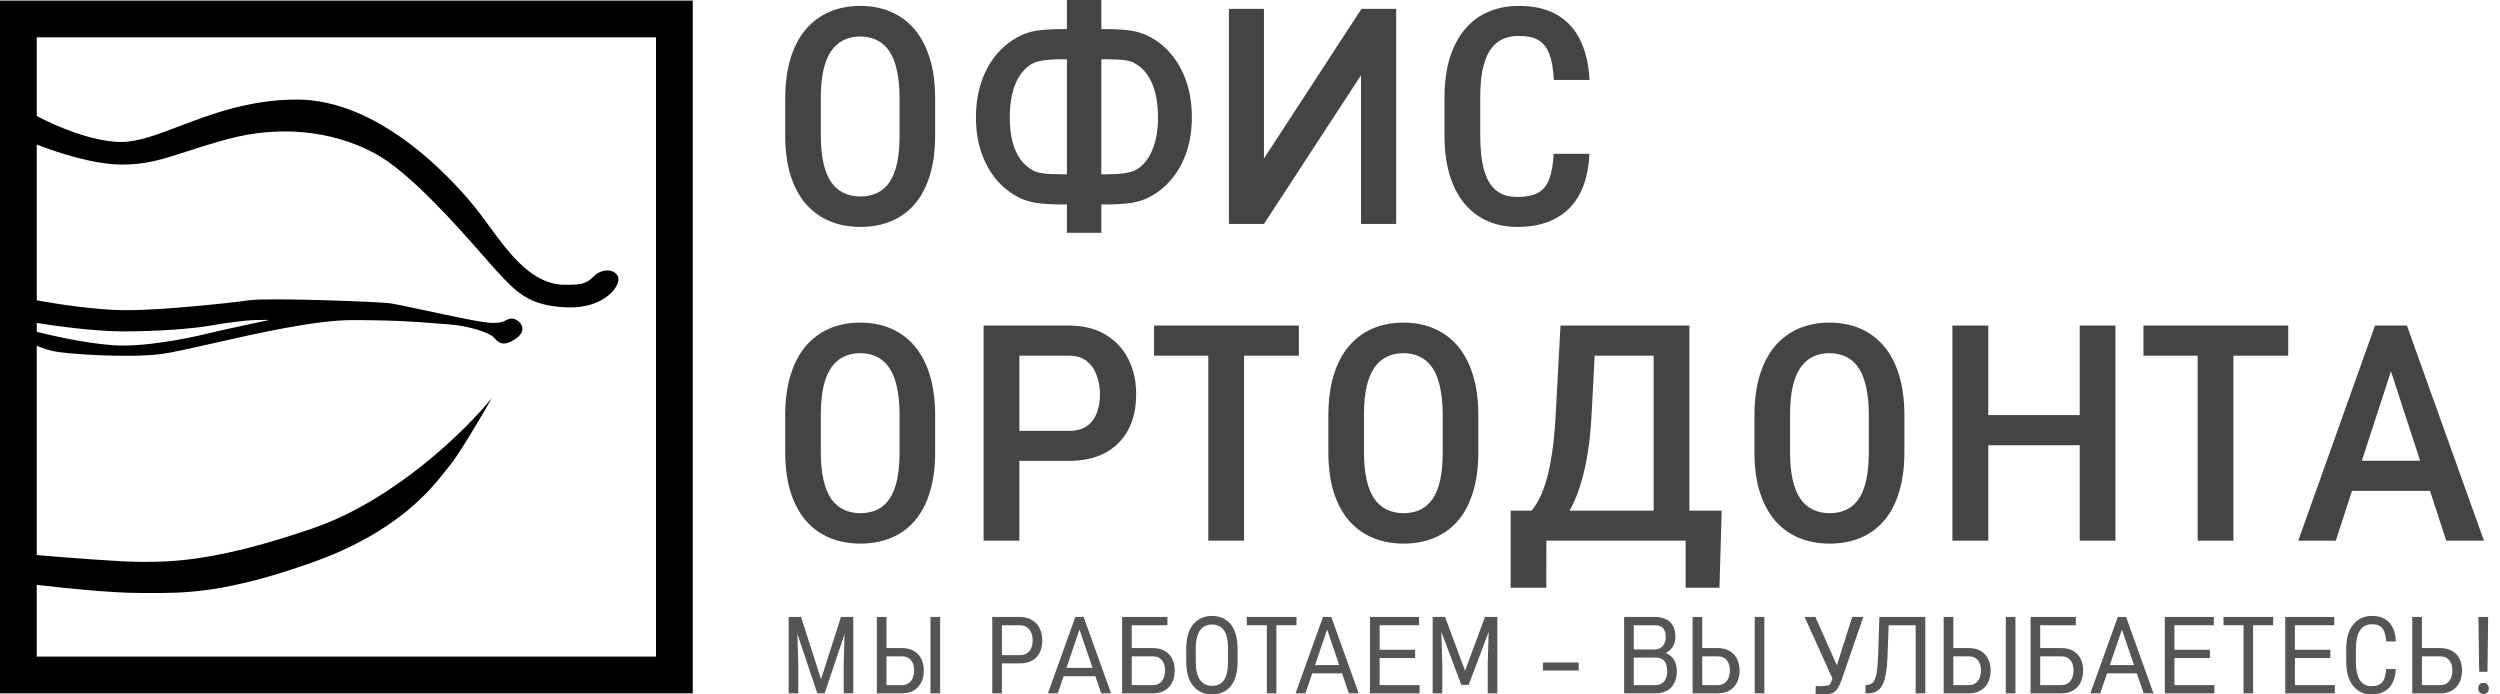 <?xml version="1.0" encoding="UTF-8"?> <svg xmlns="http://www.w3.org/2000/svg" width="144" height="40" viewBox="0 0 144 40" fill="none"> <path fill-rule="evenodd" clip-rule="evenodd" d="M2.117 2.151H37.786V37.819H2.117V33.686C3.497 33.854 6.373 34.155 8.062 34.155C8.217 34.155 8.372 34.156 8.53 34.156L8.531 34.156C10.61 34.167 13.008 34.18 18.079 32.363C22.926 30.627 24.881 28.119 25.656 27.124C25.754 26.999 25.833 26.898 25.896 26.826C26.352 26.304 27.688 24.057 28.339 22.917C26.873 24.735 22.769 28.78 18.079 30.409C12.426 32.371 9.725 32.366 8.225 32.363C8.169 32.363 8.115 32.363 8.062 32.363C6.929 32.363 3.728 32.11 2.117 31.97V19.904C2.199 19.958 2.508 20.099 3.095 20.229C3.827 20.392 7.411 20.637 9.284 20.392C9.909 20.311 10.987 20.066 12.264 19.776L12.265 19.776L12.265 19.776C14.816 19.197 18.161 18.438 20.277 18.438C22.783 18.438 24.022 18.539 25.033 18.622L25.033 18.622L25.034 18.622C25.304 18.644 25.558 18.665 25.815 18.682C27.036 18.764 28.177 19.171 28.421 19.415C28.444 19.438 28.466 19.462 28.49 19.487C28.716 19.727 28.985 20.013 29.724 19.496C30.538 18.926 29.805 18.275 29.398 18.356C29.251 18.386 29.178 18.426 29.107 18.465C28.981 18.534 28.86 18.601 28.339 18.601C27.848 18.601 26.055 18.216 24.548 17.892L24.548 17.892C23.555 17.679 22.686 17.493 22.395 17.46C21.662 17.379 15.473 17.135 14.333 17.298C13.193 17.46 9.365 17.868 7.248 17.868C5.554 17.868 3.122 17.488 2.117 17.298V8.325C3.176 8.748 5.397 9.48 7.003 9.48C8.427 9.48 9.335 9.185 10.694 8.745C11.356 8.53 12.124 8.281 13.111 8.014C16.124 7.2 19.137 7.525 21.58 8.828C23.596 9.904 26.389 13.086 27.898 14.806C28.218 15.171 28.48 15.47 28.665 15.669L28.699 15.706C29.74 16.826 30.48 17.624 32.655 17.705C34.854 17.786 35.831 16.402 35.587 15.913C35.343 15.425 34.61 15.506 34.203 15.913C33.795 16.32 33.551 16.402 32.655 16.402C30.698 16.467 29.368 14.65 28.163 13.004L28.163 13.004L28.163 13.004C27.863 12.596 27.572 12.198 27.281 11.841C25.815 10.05 21.743 5.734 17.101 5.734C14.372 5.734 12.15 6.578 10.318 7.274C9.035 7.762 7.943 8.177 7.003 8.177C5.32 8.177 3.184 7.252 2.117 6.683V2.151ZM2.117 18.601V19.11C3.192 19.388 5.561 19.904 7.085 19.904C9.039 19.904 11.482 19.334 12.134 19.171C12.655 19.04 14.577 18.628 15.473 18.438C15.385 18.42 15.207 18.425 15.004 18.431L15.004 18.431H15.004C14.892 18.434 14.774 18.438 14.658 18.438C14.251 18.438 12.948 18.601 12.052 18.764C11.157 18.926 9.121 19.089 7.085 19.089C5.456 19.089 3.095 18.764 2.117 18.601ZM0 39.937V0.033H39.903V39.937H0Z" fill="black"></path> <path d="M53.865 5.693V7.803C53.865 8.677 53.763 9.443 53.559 10.101C53.361 10.759 53.071 11.309 52.691 11.751C52.317 12.188 51.863 12.517 51.33 12.739C50.802 12.96 50.212 13.07 49.56 13.07C48.913 13.07 48.323 12.96 47.79 12.739C47.262 12.517 46.806 12.188 46.42 11.751C46.04 11.309 45.745 10.759 45.535 10.101C45.331 9.443 45.228 8.677 45.228 7.803V5.693C45.228 4.808 45.331 4.033 45.535 3.37C45.739 2.7 46.031 2.142 46.411 1.693C46.797 1.245 47.254 0.908 47.781 0.681C48.315 0.454 48.902 0.34 49.543 0.34C50.195 0.34 50.785 0.454 51.313 0.681C51.846 0.908 52.303 1.245 52.683 1.693C53.063 2.142 53.355 2.7 53.559 3.37C53.763 4.033 53.865 4.808 53.865 5.693ZM51.815 7.803V5.676C51.815 5.046 51.764 4.507 51.662 4.059C51.565 3.605 51.42 3.236 51.228 2.953C51.035 2.663 50.796 2.451 50.513 2.315C50.235 2.173 49.911 2.102 49.543 2.102C49.185 2.102 48.865 2.173 48.581 2.315C48.303 2.451 48.065 2.663 47.866 2.953C47.673 3.236 47.526 3.605 47.424 4.059C47.328 4.507 47.279 5.046 47.279 5.676V7.803C47.279 8.421 47.33 8.955 47.432 9.403C47.535 9.845 47.682 10.208 47.875 10.492C48.074 10.77 48.315 10.977 48.598 11.113C48.882 11.249 49.202 11.317 49.56 11.317C49.923 11.317 50.246 11.249 50.53 11.113C50.813 10.977 51.049 10.77 51.236 10.492C51.429 10.208 51.574 9.845 51.67 9.403C51.767 8.955 51.815 8.421 51.815 7.803Z" fill="#444444"></path> <path d="M61.292 1.676H63.581C64.991 1.676 65.547 1.798 66.063 2.042C66.579 2.28 67.03 2.624 67.416 3.072C67.808 3.52 68.111 4.056 68.327 4.68C68.542 5.298 68.65 5.991 68.65 6.756C68.65 7.505 68.542 8.189 68.327 8.807C68.111 9.42 67.808 9.95 67.416 10.398C67.03 10.841 66.579 11.181 66.063 11.419C65.547 11.658 64.991 11.777 63.581 11.777H61.292C59.882 11.777 59.323 11.661 58.801 11.428C58.285 11.19 57.831 10.849 57.44 10.407C57.054 9.959 56.753 9.428 56.538 8.816C56.322 8.203 56.215 7.522 56.215 6.773C56.215 6.008 56.322 5.313 56.538 4.689C56.753 4.065 57.057 3.529 57.448 3.08C57.84 2.632 58.294 2.286 58.81 2.042C59.326 1.798 59.882 1.676 61.292 1.676ZM61.292 3.412C59.995 3.412 59.581 3.546 59.235 3.812C58.889 4.079 58.623 4.465 58.435 4.969C58.254 5.469 58.163 6.07 58.163 6.773C58.163 7.29 58.214 7.749 58.316 8.152C58.424 8.555 58.577 8.898 58.776 9.182C58.98 9.46 59.224 9.672 59.508 9.82C59.797 9.967 60.12 10.041 61.292 10.041H63.598C64.889 10.041 65.297 9.911 65.638 9.65C65.978 9.383 66.239 9.006 66.421 8.518C66.608 8.024 66.701 7.437 66.701 6.756C66.701 6.229 66.647 5.758 66.54 5.344C66.438 4.93 66.284 4.581 66.08 4.297C65.882 4.014 65.641 3.795 65.357 3.642C65.079 3.489 64.764 3.412 63.598 3.412H61.292ZM63.436 0V13.411H61.454V0H63.436Z" fill="#444444"></path> <path d="M72.803 9.13L78.42 0.511H80.42V12.9H78.395V4.331L72.803 12.9H70.787V0.511H72.803V9.13Z" fill="#444444"></path> <path d="M89.492 8.858H91.551C91.511 9.755 91.33 10.518 91.007 11.147C90.683 11.771 90.218 12.248 89.611 12.577C89.01 12.906 88.275 13.07 87.407 13.07C86.749 13.07 86.159 12.951 85.637 12.713C85.121 12.475 84.681 12.132 84.318 11.683C83.955 11.229 83.677 10.676 83.484 10.024C83.297 9.372 83.204 8.631 83.204 7.803V5.608C83.204 4.779 83.3 4.039 83.493 3.387C83.691 2.734 83.975 2.181 84.344 1.727C84.713 1.274 85.161 0.93 85.688 0.698C86.222 0.46 86.823 0.34 87.492 0.34C88.349 0.34 89.069 0.505 89.654 0.834C90.238 1.163 90.689 1.645 91.007 2.28C91.324 2.916 91.509 3.69 91.56 4.604H89.5C89.472 3.985 89.387 3.492 89.245 3.123C89.109 2.749 88.899 2.479 88.615 2.315C88.338 2.15 87.963 2.068 87.492 2.068C87.101 2.068 86.763 2.142 86.48 2.289C86.202 2.437 85.972 2.658 85.79 2.953C85.615 3.242 85.481 3.608 85.39 4.05C85.305 4.487 85.263 5.001 85.263 5.591V7.803C85.263 8.37 85.3 8.872 85.373 9.309C85.447 9.746 85.566 10.118 85.731 10.424C85.895 10.725 86.114 10.954 86.386 11.113C86.658 11.266 86.999 11.343 87.407 11.343C87.895 11.343 88.284 11.266 88.573 11.113C88.868 10.96 89.086 10.702 89.228 10.339C89.37 9.976 89.458 9.482 89.492 8.858Z" fill="#444444"></path> <path d="M53.865 23.934V26.044C53.865 26.918 53.763 27.684 53.559 28.342C53.361 29 53.071 29.55 52.691 29.993C52.317 30.43 51.863 30.759 51.33 30.98C50.802 31.201 50.212 31.312 49.56 31.312C48.913 31.312 48.323 31.201 47.79 30.98C47.262 30.759 46.806 30.43 46.42 29.993C46.04 29.55 45.745 29 45.535 28.342C45.331 27.684 45.228 26.918 45.228 26.044V23.934C45.228 23.049 45.331 22.275 45.535 21.611C45.739 20.942 46.031 20.383 46.411 19.935C46.797 19.487 47.254 19.149 47.781 18.922C48.315 18.695 48.902 18.582 49.543 18.582C50.195 18.582 50.785 18.695 51.313 18.922C51.846 19.149 52.303 19.487 52.683 19.935C53.063 20.383 53.355 20.942 53.559 21.611C53.763 22.275 53.865 23.049 53.865 23.934ZM51.815 26.044V23.917C51.815 23.288 51.764 22.748 51.662 22.3C51.565 21.847 51.42 21.478 51.228 21.194C51.035 20.905 50.796 20.692 50.513 20.556C50.235 20.414 49.911 20.343 49.543 20.343C49.185 20.343 48.865 20.414 48.581 20.556C48.303 20.692 48.065 20.905 47.866 21.194C47.673 21.478 47.526 21.847 47.424 22.3C47.328 22.748 47.279 23.288 47.279 23.917V26.044C47.279 26.663 47.33 27.196 47.432 27.644C47.535 28.087 47.682 28.45 47.875 28.733C48.074 29.011 48.315 29.218 48.598 29.355C48.882 29.491 49.202 29.559 49.56 29.559C49.923 29.559 50.246 29.491 50.53 29.355C50.813 29.218 51.049 29.011 51.236 28.733C51.429 28.45 51.574 28.087 51.67 27.644C51.767 27.196 51.815 26.663 51.815 26.044Z" fill="#444444"></path> <path d="M61.563 26.547H58.136V24.819H61.563C61.989 24.819 62.332 24.728 62.593 24.547C62.859 24.365 63.052 24.116 63.171 23.798C63.296 23.48 63.359 23.12 63.359 22.717C63.359 22.332 63.296 21.968 63.171 21.628C63.052 21.288 62.862 21.013 62.601 20.803C62.34 20.593 61.994 20.488 61.563 20.488H58.715V31.142H56.656V18.752H61.563C62.38 18.752 63.078 18.922 63.657 19.263C64.235 19.603 64.678 20.071 64.984 20.667C65.29 21.257 65.443 21.934 65.443 22.7C65.443 23.5 65.29 24.187 64.984 24.76C64.678 25.332 64.235 25.775 63.657 26.087C63.078 26.393 62.38 26.547 61.563 26.547Z" fill="#444444"></path> <path d="M71.657 18.752V31.142H69.598V18.752H71.657ZM74.814 18.752V20.488H66.475V18.752H74.814Z" fill="#444444"></path> <path d="M85.151 23.934V26.044C85.151 26.918 85.049 27.684 84.845 28.342C84.646 29 84.357 29.55 83.977 29.993C83.602 30.43 83.148 30.759 82.615 30.98C82.088 31.201 81.498 31.312 80.845 31.312C80.199 31.312 79.609 31.201 79.075 30.98C78.548 30.759 78.091 30.43 77.705 29.993C77.325 29.55 77.03 29 76.82 28.342C76.616 27.684 76.514 26.918 76.514 26.044V23.934C76.514 23.049 76.616 22.275 76.82 21.611C77.025 20.942 77.317 20.383 77.697 19.935C78.083 19.487 78.539 19.149 79.067 18.922C79.6 18.695 80.187 18.582 80.828 18.582C81.481 18.582 82.071 18.695 82.598 18.922C83.132 19.149 83.588 19.487 83.968 19.935C84.348 20.383 84.64 20.942 84.845 21.611C85.049 22.275 85.151 23.049 85.151 23.934ZM83.1 26.044V23.917C83.1 23.288 83.049 22.748 82.947 22.3C82.851 21.847 82.706 21.478 82.513 21.194C82.32 20.905 82.082 20.692 81.798 20.556C81.52 20.414 81.197 20.343 80.828 20.343C80.471 20.343 80.15 20.414 79.867 20.556C79.589 20.692 79.35 20.905 79.152 21.194C78.959 21.478 78.812 21.847 78.709 22.3C78.613 22.748 78.565 23.288 78.565 23.917V26.044C78.565 26.663 78.616 27.196 78.718 27.644C78.82 28.087 78.968 28.45 79.16 28.733C79.359 29.011 79.6 29.218 79.884 29.355C80.167 29.491 80.488 29.559 80.845 29.559C81.208 29.559 81.532 29.491 81.815 29.355C82.099 29.218 82.334 29.011 82.522 28.733C82.715 28.45 82.859 28.087 82.956 27.644C83.052 27.196 83.1 26.663 83.1 26.044Z" fill="#444444"></path> <path d="M97.08 29.414V31.142H88.915V29.414H97.08ZM89.074 29.414L89.066 33.854H87.015V29.414H89.074ZM99.169 29.414L99.041 33.854H97.092V29.414H99.169ZM95.71 18.752V20.488H90.293V18.752H95.71ZM97.31 18.752V31.142H95.251V18.752H97.31ZM89.885 18.752H91.944L91.68 23.79C91.641 24.584 91.573 25.299 91.476 25.934C91.38 26.569 91.261 27.137 91.119 27.636C90.977 28.135 90.818 28.575 90.642 28.955C90.467 29.329 90.276 29.655 90.072 29.933C89.874 30.211 89.664 30.45 89.443 30.648C89.227 30.847 89.011 31.011 88.796 31.142H87.758V29.414H88.217C88.348 29.267 88.484 29.062 88.626 28.802C88.773 28.535 88.912 28.186 89.043 27.755C89.179 27.318 89.295 26.776 89.391 26.13C89.494 25.483 89.567 24.703 89.613 23.79L89.885 18.752Z" fill="#444444"></path> <path d="M109.693 23.934V26.044C109.693 26.918 109.591 27.684 109.387 28.342C109.188 29 108.899 29.55 108.519 29.993C108.145 30.43 107.691 30.759 107.158 30.98C106.63 31.201 106.04 31.312 105.388 31.312C104.741 31.312 104.151 31.201 103.618 30.98C103.09 30.759 102.633 30.43 102.248 29.993C101.868 29.55 101.573 29 101.363 28.342C101.158 27.684 101.056 26.918 101.056 26.044V23.934C101.056 23.049 101.158 22.275 101.363 21.611C101.567 20.942 101.859 20.383 102.239 19.935C102.625 19.487 103.082 19.149 103.609 18.922C104.142 18.695 104.73 18.582 105.371 18.582C106.023 18.582 106.613 18.695 107.14 18.922C107.674 19.149 108.13 19.487 108.51 19.935C108.891 20.383 109.183 20.942 109.387 21.611C109.591 22.275 109.693 23.049 109.693 23.934ZM107.643 26.044V23.917C107.643 23.288 107.591 22.748 107.489 22.3C107.393 21.847 107.248 21.478 107.055 21.194C106.863 20.905 106.624 20.692 106.341 20.556C106.063 20.414 105.739 20.343 105.371 20.343C105.013 20.343 104.693 20.414 104.409 20.556C104.131 20.692 103.893 20.905 103.694 21.194C103.501 21.478 103.354 21.847 103.252 22.3C103.155 22.748 103.107 23.288 103.107 23.917V26.044C103.107 26.663 103.158 27.196 103.26 27.644C103.362 28.087 103.51 28.45 103.703 28.733C103.901 29.011 104.142 29.218 104.426 29.355C104.71 29.491 105.03 29.559 105.388 29.559C105.751 29.559 106.074 29.491 106.358 29.355C106.641 29.218 106.877 29.011 107.064 28.733C107.257 28.45 107.401 28.087 107.498 27.644C107.594 27.196 107.643 26.663 107.643 26.044Z" fill="#444444"></path> <path d="M120.234 23.909V25.645H114.04V23.909H120.234ZM114.525 18.752V31.142H112.458V18.752H114.525ZM121.85 18.752V31.142H119.791V18.752H121.85Z" fill="#444444"></path> <path d="M128.645 18.752V31.142H126.586V18.752H128.645ZM131.802 18.752V20.488H123.463V18.752H131.802Z" fill="#444444"></path> <path d="M138.025 20.454L134.541 31.142H132.38L136.8 18.752H138.144L138.025 20.454ZM140.905 31.142L137.413 20.454L137.268 18.752H138.638L143.075 31.142H140.905ZM140.468 26.538V28.274H134.698V26.538H140.468Z" fill="#444444"></path> <path d="M45.602 35.536H46.14L47.291 39.124L48.44 35.536H48.978L47.5 39.937H47.077L45.602 35.536ZM45.427 35.536H45.898L45.98 38.22V39.937H45.427V35.536ZM48.678 35.536H49.15V39.937H48.597V38.22L48.678 35.536Z" fill="#555555"></path> <path d="M50.945 37.329H51.945C52.217 37.329 52.447 37.383 52.634 37.492C52.823 37.599 52.966 37.749 53.063 37.942C53.162 38.135 53.211 38.362 53.211 38.622C53.211 38.815 53.183 38.993 53.127 39.154C53.072 39.313 52.99 39.452 52.882 39.571C52.775 39.688 52.643 39.778 52.486 39.843C52.329 39.905 52.148 39.937 51.945 39.937H50.506V35.536H51.062V39.462H51.945C52.114 39.462 52.25 39.423 52.353 39.344C52.458 39.264 52.534 39.159 52.583 39.03C52.631 38.901 52.655 38.763 52.655 38.616C52.655 38.469 52.631 38.334 52.583 38.211C52.534 38.088 52.458 37.99 52.353 37.918C52.25 37.843 52.114 37.806 51.945 37.806H50.945V37.329ZM54.151 35.536V39.937H53.595V35.536H54.151Z" fill="#555555"></path> <path d="M58.719 38.211H57.596V37.736H58.719C58.901 37.736 59.047 37.7 59.158 37.628C59.27 37.555 59.352 37.455 59.402 37.325C59.455 37.197 59.481 37.05 59.481 36.884C59.481 36.733 59.455 36.591 59.402 36.458C59.352 36.325 59.27 36.218 59.158 36.138C59.047 36.055 58.901 36.014 58.719 36.014H57.71V39.937H57.154V35.536H58.719C59.004 35.536 59.243 35.594 59.439 35.709C59.634 35.824 59.782 35.983 59.883 36.186C59.986 36.388 60.037 36.618 60.037 36.878C60.037 37.16 59.986 37.401 59.883 37.6C59.782 37.8 59.634 37.952 59.439 38.057C59.243 38.16 59.004 38.211 58.719 38.211Z" fill="#555555"></path> <path d="M62.294 35.926L60.928 39.937H60.36L61.94 35.536H62.297L62.294 35.926ZM63.43 39.937L62.064 35.926L62.058 35.536H62.418L63.998 39.937H63.43ZM63.267 38.471V38.948H61.145V38.471H63.267Z" fill="#555555"></path> <path d="M67.243 35.536V36.014H65.189V39.937H64.633V35.536H67.243ZM65.071 37.329H66.397C66.669 37.329 66.899 37.383 67.086 37.492C67.275 37.599 67.418 37.749 67.515 37.942C67.614 38.135 67.663 38.362 67.663 38.622C67.663 38.815 67.635 38.993 67.579 39.154C67.524 39.313 67.443 39.452 67.334 39.571C67.227 39.688 67.095 39.778 66.938 39.843C66.781 39.905 66.6 39.937 66.397 39.937H64.633V35.536H65.189V39.462H66.397C66.566 39.462 66.702 39.423 66.805 39.344C66.91 39.264 66.986 39.159 67.035 39.03C67.083 38.901 67.107 38.763 67.107 38.616C67.107 38.469 67.083 38.334 67.035 38.211C66.986 38.088 66.91 37.99 66.805 37.918C66.702 37.843 66.566 37.806 66.397 37.806H65.071V37.329Z" fill="#555555"></path> <path d="M71.284 37.356V38.12C71.284 38.431 71.25 38.704 71.181 38.939C71.115 39.173 71.017 39.368 70.888 39.526C70.759 39.683 70.604 39.801 70.423 39.879C70.241 39.958 70.037 39.997 69.809 39.997C69.59 39.997 69.389 39.958 69.208 39.879C69.026 39.801 68.87 39.683 68.739 39.526C68.608 39.368 68.507 39.173 68.434 38.939C68.364 38.704 68.328 38.431 68.328 38.12V37.356C68.328 37.045 68.364 36.773 68.434 36.54C68.505 36.304 68.605 36.108 68.736 35.95C68.867 35.793 69.023 35.675 69.205 35.597C69.386 35.516 69.587 35.476 69.806 35.476C70.034 35.476 70.238 35.516 70.42 35.597C70.603 35.675 70.758 35.793 70.885 35.95C71.014 36.108 71.113 36.304 71.181 36.54C71.25 36.773 71.284 37.045 71.284 37.356ZM70.734 38.12V37.35C70.734 37.108 70.714 36.9 70.673 36.727C70.633 36.552 70.574 36.409 70.495 36.298C70.416 36.187 70.32 36.106 70.205 36.053C70.09 35.999 69.957 35.972 69.806 35.972C69.663 35.972 69.534 35.999 69.419 36.053C69.306 36.106 69.21 36.187 69.129 36.298C69.049 36.409 68.986 36.552 68.942 36.727C68.9 36.9 68.878 37.108 68.878 37.35V38.12C68.878 38.364 68.9 38.574 68.942 38.749C68.986 38.922 69.049 39.065 69.129 39.178C69.212 39.289 69.311 39.371 69.425 39.426C69.54 39.478 69.668 39.504 69.809 39.504C69.96 39.504 70.093 39.478 70.208 39.426C70.325 39.371 70.422 39.289 70.498 39.178C70.577 39.065 70.635 38.922 70.673 38.749C70.714 38.574 70.734 38.364 70.734 38.12Z" fill="#555555"></path> <path d="M73.52 35.536V39.937H72.97V35.536H73.52ZM74.678 35.536V36.014H71.816V35.536H74.678Z" fill="#555555"></path> <path d="M76.558 35.926L75.192 39.937H74.624L76.204 35.536H76.561L76.558 35.926ZM77.694 39.937L76.328 35.926L76.322 35.536H76.682L78.262 39.937H77.694ZM77.531 38.308V38.785H75.409V38.308H77.531Z" fill="#555555"></path> <path d="M81.767 39.462V39.937H79.368V39.462H81.767ZM79.468 35.536V39.937H78.912V35.536H79.468ZM81.51 37.428V37.903H79.368V37.428H81.51ZM81.737 35.536V36.014H79.368V35.536H81.737Z" fill="#555555"></path> <path d="M82.698 35.536H83.236L84.387 38.635L85.535 35.536H86.073L84.596 39.448H84.172L82.698 35.536ZM82.522 35.536H82.994L83.076 38.22V39.937H82.522V35.536ZM85.774 35.536H86.246V39.937H85.693V38.22L85.774 35.536Z" fill="#555555"></path> <path d="M90.934 38.162V38.621H88.871V38.162H90.934Z" fill="#555555"></path> <path d="M95.372 37.879H93.989L93.983 37.41H95.302C95.427 37.41 95.538 37.382 95.635 37.325C95.731 37.269 95.807 37.188 95.861 37.084C95.918 36.977 95.946 36.85 95.946 36.703C95.946 36.542 95.922 36.411 95.873 36.31C95.827 36.207 95.755 36.133 95.659 36.087C95.564 36.038 95.443 36.014 95.296 36.014H94.106V39.937H93.55V35.536H95.296C95.486 35.536 95.655 35.56 95.804 35.606C95.953 35.65 96.079 35.721 96.182 35.818C96.286 35.912 96.366 36.033 96.42 36.18C96.475 36.327 96.502 36.504 96.502 36.709C96.502 36.89 96.461 37.055 96.378 37.202C96.297 37.347 96.185 37.466 96.04 37.558C95.894 37.651 95.727 37.71 95.538 37.736L95.372 37.879ZM95.35 39.937H93.759L94.082 39.462H95.35C95.496 39.462 95.618 39.43 95.719 39.365C95.82 39.301 95.897 39.21 95.949 39.093C96.003 38.974 96.031 38.834 96.031 38.673C96.031 38.51 96.008 38.369 95.964 38.25C95.92 38.131 95.849 38.04 95.752 37.975C95.656 37.911 95.529 37.879 95.372 37.879H94.167L94.173 37.41H95.629L95.752 37.579C95.934 37.597 96.086 37.658 96.209 37.761C96.334 37.861 96.427 37.99 96.49 38.148C96.554 38.305 96.587 38.478 96.587 38.667C96.587 38.941 96.535 39.173 96.432 39.362C96.332 39.55 96.189 39.693 96.003 39.791C95.818 39.888 95.6 39.937 95.35 39.937Z" fill="#555555"></path> <path d="M97.932 37.329H98.932C99.204 37.329 99.433 37.383 99.621 37.492C99.81 37.599 99.953 37.749 100.05 37.942C100.149 38.135 100.198 38.362 100.198 38.622C100.198 38.815 100.17 38.993 100.113 39.154C100.059 39.313 99.978 39.452 99.869 39.571C99.762 39.688 99.63 39.778 99.473 39.843C99.316 39.905 99.135 39.937 98.932 39.937H97.493V35.536H98.049V39.462H98.932C99.101 39.462 99.237 39.423 99.34 39.344C99.445 39.264 99.521 39.159 99.57 39.03C99.618 38.901 99.642 38.763 99.642 38.616C99.642 38.469 99.618 38.334 99.57 38.211C99.521 38.088 99.445 37.99 99.34 37.918C99.237 37.843 99.101 37.806 98.932 37.806H97.932V37.329ZM101.627 35.536V39.937H101.071V35.536H101.627Z" fill="#555555"></path> <path d="M105.754 38.477L106.688 35.536H107.329L106.062 39.202C106.022 39.305 105.979 39.405 105.933 39.501C105.888 39.596 105.834 39.681 105.769 39.755C105.705 39.83 105.624 39.889 105.528 39.934C105.431 39.978 104.984 40 104.839 40C104.795 40 104.743 39.997 104.685 39.991C104.629 39.987 104.592 39.982 104.576 39.976L104.588 39.51C104.606 39.514 104.644 39.519 104.7 39.523C104.759 39.525 104.8 39.526 104.824 39.526C104.915 39.526 105.31 39.502 105.358 39.456C105.409 39.41 105.448 39.351 105.476 39.281C105.504 39.208 105.532 39.135 105.558 39.06L105.754 38.477ZM104.564 35.536L106.002 38.766L105.947 39.122L105.664 39.343L103.945 35.536H104.564Z" fill="#555555"></path> <path d="M110.408 35.536V36.014H108.438V35.536H110.408ZM110.898 35.536V39.937H110.342V35.536H110.898ZM108.251 35.536H108.804L108.725 37.691C108.715 38.002 108.696 38.279 108.668 38.522C108.64 38.764 108.6 38.974 108.547 39.154C108.495 39.331 108.426 39.478 108.342 39.595C108.257 39.71 108.153 39.795 108.03 39.852C107.909 39.908 107.765 39.937 107.598 39.937H107.453V39.462L107.559 39.453C107.652 39.445 107.731 39.42 107.798 39.377C107.866 39.333 107.923 39.267 107.967 39.178C108.013 39.089 108.051 38.974 108.079 38.834C108.109 38.693 108.132 38.52 108.148 38.317C108.164 38.111 108.176 37.871 108.184 37.597L108.251 35.536Z" fill="#555555"></path> <path d="M112.394 37.329H113.394C113.666 37.329 113.896 37.383 114.083 37.492C114.272 37.599 114.415 37.749 114.512 37.942C114.611 38.135 114.66 38.362 114.66 38.622C114.66 38.815 114.632 38.993 114.576 39.154C114.521 39.313 114.44 39.452 114.331 39.571C114.224 39.688 114.092 39.778 113.935 39.843C113.778 39.905 113.598 39.937 113.394 39.937H111.956V35.536H112.512V39.462H113.394C113.563 39.462 113.699 39.423 113.802 39.344C113.907 39.264 113.983 39.159 114.032 39.03C114.08 38.901 114.104 38.763 114.104 38.616C114.104 38.469 114.08 38.334 114.032 38.211C113.983 38.088 113.907 37.99 113.802 37.918C113.699 37.843 113.563 37.806 113.394 37.806H112.394V37.329ZM116.089 35.536V39.937H115.533V35.536H116.089Z" fill="#555555"></path> <path d="M119.57 35.536V36.014H117.516V39.937H116.96V35.536H119.57ZM117.398 37.329H118.724C118.996 37.329 119.226 37.383 119.413 37.492C119.602 37.599 119.745 37.749 119.842 37.942C119.941 38.135 119.99 38.362 119.99 38.622C119.99 38.815 119.962 38.993 119.905 39.154C119.851 39.313 119.769 39.452 119.661 39.571C119.554 39.688 119.422 39.778 119.265 39.843C119.108 39.905 118.927 39.937 118.724 39.937H116.96V35.536H117.516V39.462H118.724C118.893 39.462 119.029 39.423 119.132 39.344C119.237 39.264 119.313 39.159 119.362 39.03C119.41 38.901 119.434 38.763 119.434 38.616C119.434 38.469 119.41 38.334 119.362 38.211C119.313 38.088 119.237 37.99 119.132 37.918C119.029 37.843 118.893 37.806 118.724 37.806H117.398V37.329Z" fill="#555555"></path> <path d="M122.338 35.926L120.973 39.937H120.404L121.985 35.536H122.341L122.338 35.926ZM123.474 39.937L122.108 35.926L122.102 35.536H122.462L124.042 39.937H123.474ZM123.311 38.308V38.785H121.19V38.308H123.311Z" fill="#555555"></path> <path d="M127.547 39.462V39.937H125.149V39.462H127.547ZM125.248 35.536V39.937H124.692V35.536H125.248ZM127.29 37.428V37.903H125.149V37.428H127.29ZM127.517 35.536V36.014H125.149V35.536H127.517Z" fill="#555555"></path> <path d="M129.778 35.536V39.937H129.228V35.536H129.778ZM130.935 35.536V36.014H128.073V35.536H130.935Z" fill="#555555"></path> <path d="M134.485 39.462V39.937H132.087V39.462H134.485ZM132.186 35.536V39.937H131.63V35.536H132.186ZM134.228 37.428V37.903H132.087V37.428H134.228ZM134.455 35.536V36.014H132.087V35.536H134.455Z" fill="#555555"></path> <path d="M137.444 38.537H138C137.986 38.84 137.924 39.1 137.816 39.32C137.709 39.538 137.553 39.705 137.347 39.822C137.144 39.939 136.889 39.997 136.583 39.997C136.363 39.997 136.165 39.954 135.987 39.867C135.81 39.78 135.658 39.657 135.531 39.495C135.406 39.332 135.31 39.137 135.244 38.909C135.177 38.681 135.144 38.425 135.144 38.142V37.329C135.144 37.047 135.177 36.792 135.244 36.564C135.312 36.336 135.41 36.142 135.537 35.981C135.666 35.818 135.822 35.693 136.006 35.606C136.191 35.519 136.4 35.476 136.634 35.476C136.92 35.476 137.162 35.533 137.359 35.648C137.559 35.761 137.712 35.927 137.819 36.147C137.928 36.364 137.988 36.632 138 36.948H137.444C137.43 36.716 137.394 36.528 137.335 36.383C137.277 36.236 137.19 36.128 137.075 36.059C136.962 35.989 136.815 35.954 136.634 35.954C136.473 35.954 136.333 35.986 136.214 36.05C136.097 36.115 136 36.207 135.924 36.328C135.849 36.447 135.793 36.591 135.755 36.76C135.718 36.928 135.7 37.115 135.7 37.322V38.142C135.7 38.335 135.715 38.515 135.746 38.682C135.778 38.85 135.828 38.997 135.897 39.124C135.967 39.248 136.059 39.346 136.172 39.417C136.285 39.487 136.422 39.523 136.583 39.523C136.786 39.523 136.947 39.489 137.066 39.423C137.185 39.356 137.273 39.251 137.329 39.105C137.388 38.96 137.426 38.771 137.444 38.537Z" fill="#555555"></path> <path d="M139.384 37.329H140.547C140.819 37.329 141.049 37.383 141.236 37.492C141.426 37.599 141.569 37.749 141.665 37.942C141.764 38.135 141.813 38.362 141.813 38.622C141.813 38.815 141.785 38.993 141.729 39.154C141.674 39.313 141.593 39.452 141.484 39.571C141.377 39.688 141.245 39.778 141.088 39.843C140.931 39.905 140.751 39.937 140.547 39.937H138.946V35.536H139.502V39.462H140.547C140.716 39.462 140.852 39.423 140.955 39.344C141.06 39.264 141.137 39.159 141.185 39.03C141.233 38.901 141.257 38.763 141.257 38.616C141.257 38.469 141.233 38.334 141.185 38.211C141.137 38.088 141.06 37.99 140.955 37.918C140.852 37.843 140.716 37.806 140.547 37.806H139.384V37.329Z" fill="#555555"></path> <path d="M143.318 35.536L143.279 38.694H142.799L142.756 35.536H143.318ZM142.747 39.656C142.747 39.565 142.772 39.488 142.823 39.426C142.875 39.363 142.951 39.332 143.049 39.332C143.15 39.332 143.226 39.363 143.276 39.426C143.328 39.488 143.355 39.565 143.355 39.656C143.355 39.742 143.328 39.817 143.276 39.879C143.226 39.942 143.15 39.973 143.049 39.973C142.951 39.973 142.875 39.942 142.823 39.879C142.772 39.817 142.747 39.742 142.747 39.656Z" fill="#555555"></path> </svg> 